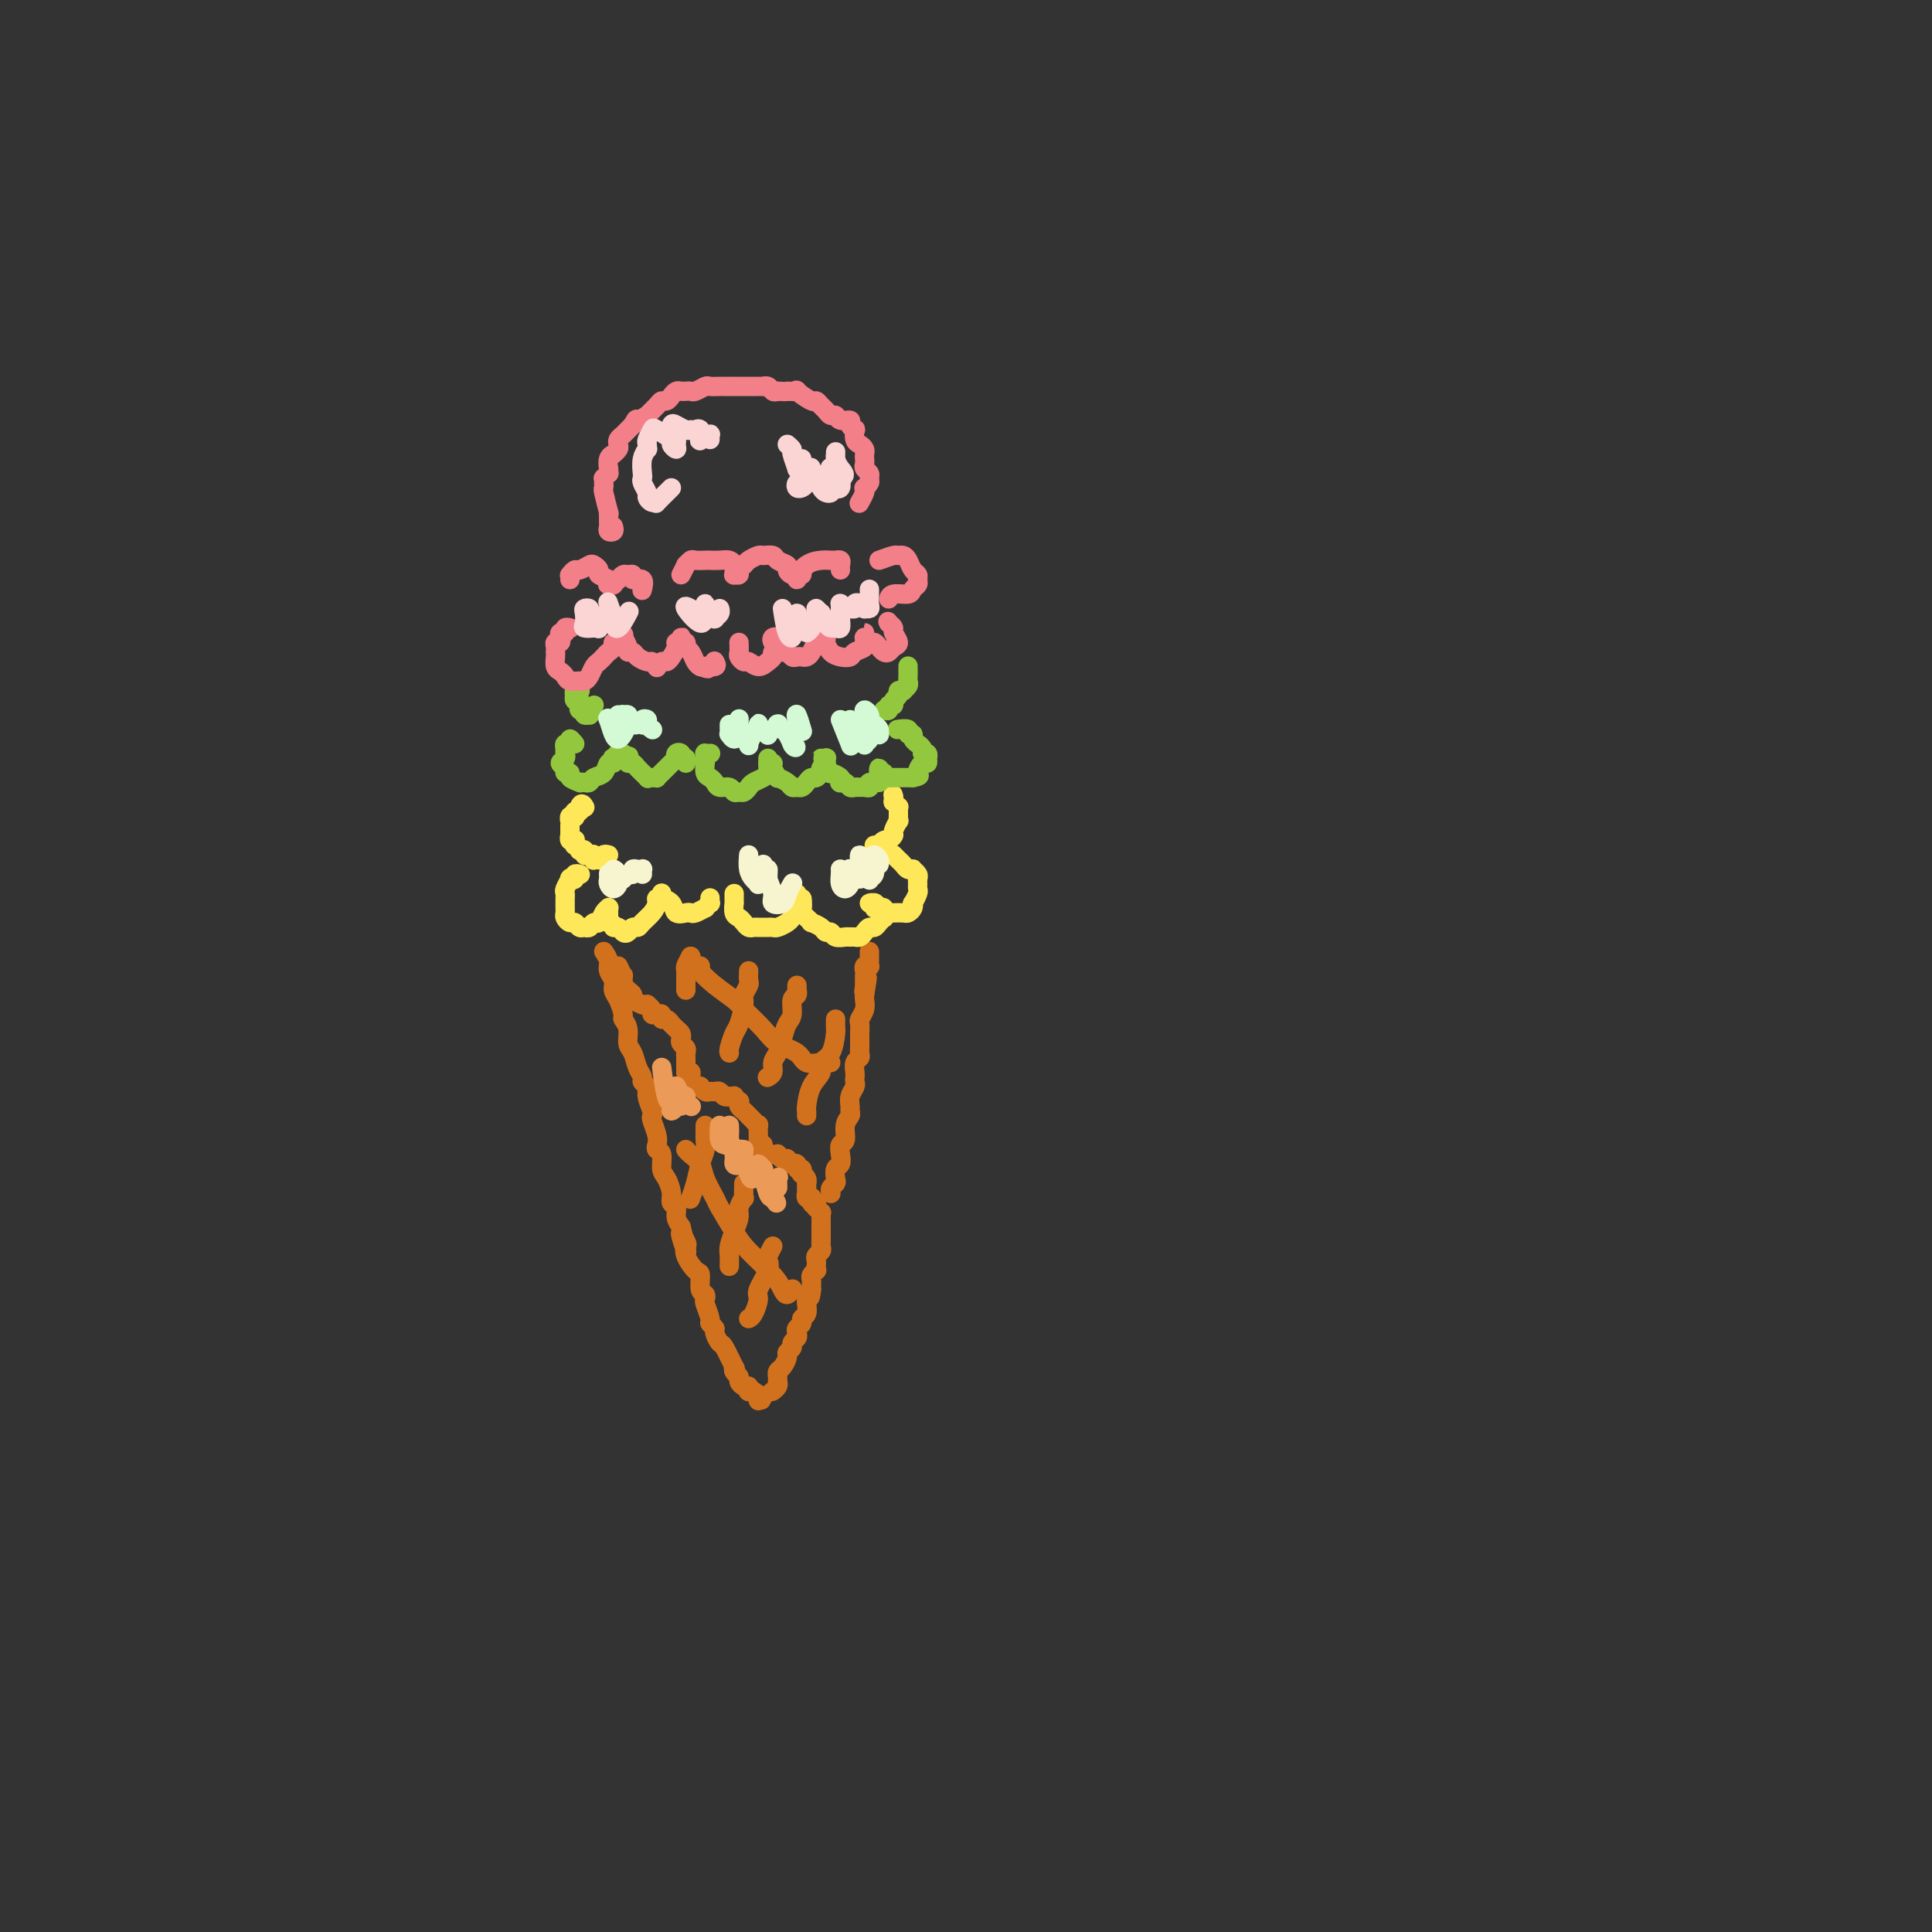 <svg viewBox='0 0 400 400' version='1.1' xmlns='http://www.w3.org/2000/svg' xmlns:xlink='http://www.w3.org/1999/xlink'><rect x="0" y="0" width="400" height="400" fill="#333333" stroke="none"/><g fill='none' stroke='rgb(210,113,29)' stroke-width='4' stroke-linecap='round' stroke-linejoin='round'><path d='M125,197c0.455,0.666 0.909,1.332 1,2c0.091,0.668 -0.182,1.338 0,2c0.182,0.662 0.818,1.314 1,2c0.182,0.686 -0.091,1.404 0,2c0.091,0.596 0.545,1.070 1,2c0.455,0.930 0.909,2.317 1,3c0.091,0.683 -0.183,0.662 0,1c0.183,0.338 0.824,1.036 1,2c0.176,0.964 -0.112,2.195 0,3c0.112,0.805 0.622,1.185 1,2c0.378,0.815 0.622,2.065 1,3c0.378,0.935 0.890,1.553 1,2c0.110,0.447 -0.180,0.722 0,1c0.180,0.278 0.832,0.559 1,1c0.168,0.441 -0.147,1.042 0,2c0.147,0.958 0.758,2.274 1,3c0.242,0.726 0.116,0.864 0,1c-0.116,0.136 -0.223,0.272 0,1c0.223,0.728 0.777,2.047 1,3c0.223,0.953 0.115,1.539 0,2c-0.115,0.461 -0.237,0.799 0,1c0.237,0.201 0.833,0.267 1,1c0.167,0.733 -0.095,2.132 0,3c0.095,0.868 0.547,1.205 1,2c0.453,0.795 0.909,2.047 1,3c0.091,0.953 -0.182,1.606 0,2c0.182,0.394 0.818,0.529 1,1c0.182,0.471 -0.091,1.277 0,2c0.091,0.723 0.545,1.361 1,2'/><path d='M141,254c2.417,9.221 0.458,3.774 0,2c-0.458,-1.774 0.585,0.124 1,1c0.415,0.876 0.201,0.729 0,1c-0.201,0.271 -0.390,0.962 0,2c0.390,1.038 1.359,2.425 2,3c0.641,0.575 0.955,0.337 1,1c0.045,0.663 -0.180,2.227 0,3c0.180,0.773 0.765,0.756 1,1c0.235,0.244 0.119,0.748 0,1c-0.119,0.252 -0.243,0.251 0,1c0.243,0.749 0.853,2.247 1,3c0.147,0.753 -0.169,0.762 0,1c0.169,0.238 0.823,0.706 1,1c0.177,0.294 -0.124,0.414 0,1c0.124,0.586 0.673,1.638 1,2c0.327,0.362 0.431,0.033 1,1c0.569,0.967 1.602,3.228 2,4c0.398,0.772 0.162,0.053 0,0c-0.162,-0.053 -0.250,0.559 0,1c0.250,0.441 0.838,0.710 1,1c0.162,0.290 -0.101,0.600 0,1c0.101,0.400 0.566,0.891 1,1c0.434,0.109 0.838,-0.163 1,0c0.162,0.163 0.082,0.762 0,1c-0.082,0.238 -0.166,0.115 0,0c0.166,-0.115 0.583,-0.223 1,0c0.417,0.223 0.833,0.778 1,1c0.167,0.222 0.083,0.111 0,0'/><path d='M157,289c1.388,1.934 0.358,0.270 0,0c-0.358,-0.270 -0.044,0.856 0,1c0.044,0.144 -0.180,-0.692 0,-1c0.180,-0.308 0.766,-0.088 1,0c0.234,0.088 0.117,0.044 0,0'/><path d='M128,200c0.424,0.908 0.848,1.815 1,2c0.152,0.185 0.031,-0.354 0,0c-0.031,0.354 0.028,1.600 0,2c-0.028,0.400 -0.143,-0.047 0,0c0.143,0.047 0.545,0.587 1,1c0.455,0.413 0.963,0.699 1,1c0.037,0.301 -0.398,0.616 0,1c0.398,0.384 1.627,0.838 2,1c0.373,0.162 -0.111,0.033 0,0c0.111,-0.033 0.817,0.030 1,0c0.183,-0.030 -0.157,-0.153 0,0c0.157,0.153 0.812,0.581 1,1c0.188,0.419 -0.090,0.829 0,1c0.090,0.171 0.550,0.102 1,0c0.450,-0.102 0.890,-0.238 1,0c0.110,0.238 -0.111,0.851 0,1c0.111,0.149 0.555,-0.167 1,0c0.445,0.167 0.890,0.818 1,1c0.110,0.182 -0.115,-0.106 0,0c0.115,0.106 0.571,0.606 1,1c0.429,0.394 0.833,0.683 1,1c0.167,0.317 0.097,0.663 0,1c-0.097,0.337 -0.222,0.667 0,1c0.222,0.333 0.792,0.669 1,1c0.208,0.331 0.056,0.656 0,1c-0.056,0.344 -0.015,0.708 0,1c0.015,0.292 0.004,0.512 0,1c-0.004,0.488 -0.002,1.244 0,2'/><path d='M142,222c0.533,1.344 0.865,0.203 1,0c0.135,-0.203 0.074,0.533 0,1c-0.074,0.467 -0.160,0.665 0,1c0.160,0.335 0.568,0.808 1,1c0.432,0.192 0.889,0.104 1,0c0.111,-0.104 -0.125,-0.225 0,0c0.125,0.225 0.611,0.796 1,1c0.389,0.204 0.683,0.041 1,0c0.317,-0.041 0.658,0.042 1,0c0.342,-0.042 0.684,-0.207 1,0c0.316,0.207 0.605,0.786 1,1c0.395,0.214 0.894,0.061 1,0c0.106,-0.061 -0.182,-0.031 0,0c0.182,0.031 0.832,0.064 1,0c0.168,-0.064 -0.148,-0.224 0,0c0.148,0.224 0.761,0.834 1,1c0.239,0.166 0.105,-0.111 0,0c-0.105,0.111 -0.182,0.608 0,1c0.182,0.392 0.623,0.677 1,1c0.377,0.323 0.689,0.683 1,1c0.311,0.317 0.619,0.592 1,1c0.381,0.408 0.834,0.949 1,1c0.166,0.051 0.044,-0.389 0,0c-0.044,0.389 -0.012,1.607 0,2c0.012,0.393 0.003,-0.038 0,0c-0.003,0.038 -0.001,0.546 0,1c0.001,0.454 0.000,0.853 0,1c-0.000,0.147 -0.000,0.042 0,0c0.000,-0.042 0.000,-0.021 0,0'/><path d='M157,237c0.858,1.348 1.005,0.218 1,0c-0.005,-0.218 -0.160,0.477 0,1c0.160,0.523 0.634,0.876 1,1c0.366,0.124 0.624,0.019 1,0c0.376,-0.019 0.870,0.046 1,0c0.130,-0.046 -0.105,-0.205 0,0c0.105,0.205 0.549,0.773 1,1c0.451,0.227 0.910,0.112 1,0c0.090,-0.112 -0.187,-0.222 0,0c0.187,0.222 0.838,0.776 1,1c0.162,0.224 -0.167,0.116 0,0c0.167,-0.116 0.828,-0.242 1,0c0.172,0.242 -0.146,0.852 0,1c0.146,0.148 0.757,-0.167 1,0c0.243,0.167 0.118,0.814 0,1c-0.118,0.186 -0.228,-0.091 0,0c0.228,0.091 0.793,0.550 1,1c0.207,0.450 0.056,0.890 0,1c-0.056,0.110 -0.016,-0.110 0,0c0.016,0.110 0.008,0.552 0,1c-0.008,0.448 -0.016,0.904 0,1c0.016,0.096 0.057,-0.168 0,0c-0.057,0.168 -0.211,0.767 0,1c0.211,0.233 0.788,0.101 1,0c0.212,-0.101 0.061,-0.172 0,0c-0.061,0.172 -0.030,0.586 0,1'/><path d='M168,249c0.686,1.172 0.902,0.103 1,0c0.098,-0.103 0.079,0.760 0,1c-0.079,0.240 -0.217,-0.143 0,0c0.217,0.143 0.790,0.813 1,1c0.210,0.187 0.056,-0.109 0,0c-0.056,0.109 -0.015,0.622 0,1c0.015,0.378 0.004,0.622 0,1c-0.004,0.378 -0.001,0.890 0,1c0.001,0.110 0.000,-0.182 0,0c-0.000,0.182 -0.000,0.837 0,1c0.000,0.163 0.000,-0.167 0,0c-0.000,0.167 -0.000,0.832 0,1c0.000,0.168 0.001,-0.162 0,0c-0.001,0.162 -0.004,0.817 0,1c0.004,0.183 0.015,-0.106 0,0c-0.015,0.106 -0.057,0.605 0,1c0.057,0.395 0.211,0.684 0,1c-0.211,0.316 -0.788,0.658 -1,1c-0.212,0.342 -0.061,0.683 0,1c0.061,0.317 0.030,0.610 0,1c-0.030,0.390 -0.061,0.878 0,1c0.061,0.122 0.212,-0.121 0,0c-0.212,0.121 -0.789,0.607 -1,1c-0.211,0.393 -0.057,0.693 0,1c0.057,0.307 0.015,0.621 0,1c-0.015,0.379 -0.004,0.823 0,1c0.004,0.177 0.002,0.089 0,0'/><path d='M168,267c-0.226,2.948 -0.792,1.319 -1,1c-0.208,-0.319 -0.060,0.674 0,1c0.060,0.326 0.031,-0.015 0,0c-0.031,0.015 -0.065,0.385 0,1c0.065,0.615 0.227,1.474 0,2c-0.227,0.526 -0.844,0.718 -1,1c-0.156,0.282 0.150,0.653 0,1c-0.150,0.347 -0.757,0.670 -1,1c-0.243,0.330 -0.122,0.666 0,1c0.122,0.334 0.244,0.666 0,1c-0.244,0.334 -0.853,0.671 -1,1c-0.147,0.329 0.167,0.651 0,1c-0.167,0.349 -0.815,0.724 -1,1c-0.185,0.276 0.094,0.451 0,1c-0.094,0.549 -0.561,1.472 -1,2c-0.439,0.528 -0.850,0.663 -1,1c-0.150,0.337 -0.039,0.878 0,1c0.039,0.122 0.007,-0.174 0,0c-0.007,0.174 0.012,0.817 0,1c-0.012,0.183 -0.056,-0.095 0,0c0.056,0.095 0.211,0.561 0,1c-0.211,0.439 -0.788,0.849 -1,1c-0.212,0.151 -0.061,0.043 0,0c0.061,-0.043 0.030,-0.022 0,0'/><path d='M172,247c0.030,0.087 0.060,0.174 0,0c-0.060,-0.174 -0.208,-0.609 0,-1c0.208,-0.391 0.774,-0.737 1,-1c0.226,-0.263 0.112,-0.442 0,-1c-0.112,-0.558 -0.222,-1.496 0,-2c0.222,-0.504 0.776,-0.575 1,-1c0.224,-0.425 0.116,-1.203 0,-2c-0.116,-0.797 -0.241,-1.614 0,-2c0.241,-0.386 0.850,-0.340 1,-1c0.150,-0.660 -0.157,-2.025 0,-3c0.157,-0.975 0.778,-1.560 1,-2c0.222,-0.440 0.045,-0.734 0,-1c-0.045,-0.266 0.040,-0.505 0,-1c-0.040,-0.495 -0.207,-1.245 0,-2c0.207,-0.755 0.786,-1.516 1,-2c0.214,-0.484 0.061,-0.693 0,-1c-0.061,-0.307 -0.030,-0.712 0,-1c0.030,-0.288 0.061,-0.459 0,-1c-0.061,-0.541 -0.212,-1.454 0,-2c0.212,-0.546 0.789,-0.726 1,-1c0.211,-0.274 0.057,-0.641 0,-1c-0.057,-0.359 -0.016,-0.711 0,-1c0.016,-0.289 0.008,-0.514 0,-1c-0.008,-0.486 -0.016,-1.233 0,-2c0.016,-0.767 0.057,-1.554 0,-2c-0.057,-0.446 -0.211,-0.553 0,-1c0.211,-0.447 0.788,-1.236 1,-2c0.212,-0.764 0.061,-1.504 0,-2c-0.061,-0.496 -0.030,-0.748 0,-1'/><path d='M179,206c1.083,-6.501 0.290,-2.254 0,-1c-0.290,1.254 -0.077,-0.486 0,-1c0.077,-0.514 0.020,0.198 0,0c-0.020,-0.198 -0.002,-1.307 0,-2c0.002,-0.693 -0.014,-0.969 0,-1c0.014,-0.031 0.056,0.184 0,0c-0.056,-0.184 -0.211,-0.767 0,-1c0.211,-0.233 0.789,-0.118 1,0c0.211,0.118 0.057,0.238 0,0c-0.057,-0.238 -0.015,-0.834 0,-1c0.015,-0.166 0.004,0.099 0,0c-0.004,-0.099 -0.001,-0.563 0,-1c0.001,-0.437 0.000,-0.849 0,-1c-0.000,-0.151 -0.000,-0.043 0,0c0.000,0.043 0.000,0.022 0,0'/></g>
<g fill='none' stroke='rgb(254,232,89)' stroke-width='4' stroke-linecap='round' stroke-linejoin='round'><path d='M120,181c0.122,0.029 0.244,0.059 0,0c-0.244,-0.059 -0.854,-0.205 -1,0c-0.146,0.205 0.171,0.762 0,1c-0.171,0.238 -0.830,0.158 -1,0c-0.170,-0.158 0.151,-0.393 0,0c-0.151,0.393 -0.772,1.415 -1,2c-0.228,0.585 -0.061,0.734 0,1c0.061,0.266 0.015,0.648 0,1c-0.015,0.352 -0.001,0.673 0,1c0.001,0.327 -0.011,0.661 0,1c0.011,0.339 0.044,0.683 0,1c-0.044,0.317 -0.167,0.606 0,1c0.167,0.394 0.622,0.891 1,1c0.378,0.109 0.679,-0.171 1,0c0.321,0.171 0.664,0.794 1,1c0.336,0.206 0.667,-0.004 1,0c0.333,0.004 0.667,0.222 1,0c0.333,-0.222 0.664,-0.883 1,-1c0.336,-0.117 0.679,0.309 1,0c0.321,-0.309 0.622,-1.352 1,-2c0.378,-0.648 0.833,-0.902 1,-1c0.167,-0.098 0.045,-0.042 0,0c-0.045,0.042 -0.012,0.069 0,0c0.012,-0.069 0.003,-0.235 0,0c-0.003,0.235 -0.001,0.871 0,1c0.001,0.129 0.000,-0.249 0,0c-0.000,0.249 -0.000,1.124 0,2'/><path d='M126,191c1.571,0.396 0.998,0.887 1,1c0.002,0.113 0.578,-0.151 1,0c0.422,0.151 0.689,0.718 1,1c0.311,0.282 0.664,0.280 1,0c0.336,-0.280 0.654,-0.838 1,-1c0.346,-0.162 0.719,0.072 1,0c0.281,-0.072 0.471,-0.449 1,-1c0.529,-0.551 1.395,-1.276 2,-2c0.605,-0.724 0.947,-1.448 1,-2c0.053,-0.552 -0.182,-0.934 0,-1c0.182,-0.066 0.781,0.182 1,0c0.219,-0.182 0.057,-0.795 0,-1c-0.057,-0.205 -0.008,-0.000 0,0c0.008,0.000 -0.024,-0.203 0,0c0.024,0.203 0.104,0.811 0,1c-0.104,0.189 -0.392,-0.041 0,0c0.392,0.041 1.466,0.352 2,1c0.534,0.648 0.529,1.634 1,2c0.471,0.366 1.417,0.113 2,0c0.583,-0.113 0.801,-0.087 1,0c0.199,0.087 0.379,0.235 1,0c0.621,-0.235 1.683,-0.851 2,-1c0.317,-0.149 -0.111,0.170 0,0c0.111,-0.170 0.762,-0.830 1,-1c0.238,-0.170 0.064,0.150 0,0c-0.064,-0.150 -0.017,-0.771 0,-1c0.017,-0.229 0.005,-0.065 0,0c-0.005,0.065 -0.002,0.033 0,0'/><path d='M152,185c-0.000,0.457 -0.001,0.914 0,1c0.001,0.086 0.003,-0.198 0,0c-0.003,0.198 -0.012,0.879 0,1c0.012,0.121 0.045,-0.318 0,0c-0.045,0.318 -0.167,1.392 0,2c0.167,0.608 0.622,0.752 1,1c0.378,0.248 0.679,0.602 1,1c0.321,0.398 0.663,0.839 1,1c0.337,0.161 0.668,0.043 1,0c0.332,-0.043 0.665,-0.011 1,0c0.335,0.011 0.671,-0.000 1,0c0.329,0.000 0.652,0.011 1,0c0.348,-0.011 0.723,-0.044 1,0c0.277,0.044 0.456,0.166 1,0c0.544,-0.166 1.452,-0.618 2,-1c0.548,-0.382 0.735,-0.694 1,-1c0.265,-0.306 0.608,-0.608 1,-1c0.392,-0.392 0.833,-0.876 1,-1c0.167,-0.124 0.059,0.112 0,0c-0.059,-0.112 -0.068,-0.570 0,-1c0.068,-0.430 0.214,-0.830 0,-1c-0.214,-0.170 -0.790,-0.108 -1,0c-0.210,0.108 -0.056,0.264 0,0c0.056,-0.264 0.015,-0.947 0,-1c-0.015,-0.053 -0.004,0.524 0,1c0.004,0.476 0.001,0.850 0,1c-0.001,0.150 -0.001,0.075 0,0'/><path d='M165,187c1.475,-0.596 1.164,0.414 1,1c-0.164,0.586 -0.181,0.748 0,1c0.181,0.252 0.559,0.593 1,1c0.441,0.407 0.944,0.878 1,1c0.056,0.122 -0.337,-0.107 0,0c0.337,0.107 1.403,0.551 2,1c0.597,0.449 0.723,0.905 1,1c0.277,0.095 0.704,-0.171 1,0c0.296,0.171 0.460,0.779 1,1c0.540,0.221 1.454,0.057 2,0c0.546,-0.057 0.724,-0.005 1,0c0.276,0.005 0.651,-0.036 1,0c0.349,0.036 0.671,0.151 1,0c0.329,-0.151 0.666,-0.566 1,-1c0.334,-0.434 0.664,-0.886 1,-1c0.336,-0.114 0.679,0.109 1,0c0.321,-0.109 0.622,-0.550 1,-1c0.378,-0.450 0.834,-0.909 1,-1c0.166,-0.091 0.042,0.186 0,0c-0.042,-0.186 -0.001,-0.833 0,-1c0.001,-0.167 -0.037,0.148 0,0c0.037,-0.148 0.149,-0.758 0,-1c-0.149,-0.242 -0.559,-0.117 -1,0c-0.441,0.117 -0.912,0.227 -1,0c-0.088,-0.227 0.207,-0.792 0,-1c-0.207,-0.208 -0.916,-0.059 -1,0c-0.084,0.059 0.458,0.030 1,0'/><path d='M181,187c0.089,-0.376 0.812,0.684 1,1c0.188,0.316 -0.158,-0.111 0,0c0.158,0.111 0.820,0.762 1,1c0.180,0.238 -0.121,0.065 0,0c0.121,-0.065 0.663,-0.020 1,0c0.337,0.020 0.469,0.015 1,0c0.531,-0.015 1.462,-0.041 2,0c0.538,0.041 0.684,0.148 1,0c0.316,-0.148 0.803,-0.550 1,-1c0.197,-0.450 0.106,-0.947 0,-1c-0.106,-0.053 -0.225,0.336 0,0c0.225,-0.336 0.793,-1.399 1,-2c0.207,-0.601 0.051,-0.739 0,-1c-0.051,-0.261 0.001,-0.645 0,-1c-0.001,-0.355 -0.056,-0.683 0,-1c0.056,-0.317 0.222,-0.624 0,-1c-0.222,-0.376 -0.833,-0.822 -1,-1c-0.167,-0.178 0.109,-0.090 0,0c-0.109,0.090 -0.604,0.182 -1,0c-0.396,-0.182 -0.695,-0.637 -1,-1c-0.305,-0.363 -0.618,-0.633 -1,-1c-0.382,-0.367 -0.834,-0.829 -1,-1c-0.166,-0.171 -0.048,-0.049 0,0c0.048,0.049 0.024,0.024 0,0'/><path d='M126,177c-0.455,-0.113 -0.910,-0.227 -1,0c-0.090,0.227 0.186,0.794 0,1c-0.186,0.206 -0.834,0.052 -1,0c-0.166,-0.052 0.149,0.000 0,0c-0.149,-0.000 -0.762,-0.052 -1,0c-0.238,0.052 -0.101,0.206 0,0c0.101,-0.206 0.167,-0.774 0,-1c-0.167,-0.226 -0.565,-0.112 -1,0c-0.435,0.112 -0.905,0.222 -1,0c-0.095,-0.222 0.185,-0.777 0,-1c-0.185,-0.223 -0.834,-0.116 -1,0c-0.166,0.116 0.153,0.241 0,0c-0.153,-0.241 -0.777,-0.848 -1,-1c-0.223,-0.152 -0.046,0.151 0,0c0.046,-0.151 -0.040,-0.757 0,-1c0.040,-0.243 0.207,-0.124 0,0c-0.207,0.124 -0.788,0.254 -1,0c-0.212,-0.254 -0.057,-0.890 0,-1c0.057,-0.110 0.014,0.307 0,0c-0.014,-0.307 -0.000,-1.336 0,-2c0.000,-0.664 -0.014,-0.961 0,-1c0.014,-0.039 0.055,0.182 0,0c-0.055,-0.182 -0.207,-0.766 0,-1c0.207,-0.234 0.774,-0.118 1,0c0.226,0.118 0.112,0.238 0,0c-0.112,-0.238 -0.223,-0.833 0,-1c0.223,-0.167 0.778,0.095 1,0c0.222,-0.095 0.111,-0.548 0,-1'/><path d='M120,167c0.381,-1.083 0.833,-0.292 1,0c0.167,0.292 0.048,0.083 0,0c-0.048,-0.083 -0.024,-0.042 0,0'/><path d='M181,175c0.444,-0.030 0.888,-0.060 1,0c0.112,0.060 -0.110,0.209 0,0c0.110,-0.209 0.550,-0.776 1,-1c0.450,-0.224 0.909,-0.106 1,0c0.091,0.106 -0.186,0.201 0,0c0.186,-0.201 0.834,-0.699 1,-1c0.166,-0.301 -0.152,-0.406 0,-1c0.152,-0.594 0.773,-1.679 1,-2c0.227,-0.321 0.061,0.120 0,0c-0.061,-0.120 -0.015,-0.802 0,-1c0.015,-0.198 0.000,0.086 0,0c-0.000,-0.086 0.014,-0.544 0,-1c-0.014,-0.456 -0.056,-0.912 0,-1c0.056,-0.088 0.211,0.191 0,0c-0.211,-0.191 -0.789,-0.852 -1,-1c-0.211,-0.148 -0.057,0.218 0,0c0.057,-0.218 0.015,-1.020 0,-1c-0.015,0.020 -0.004,0.863 0,1c0.004,0.137 0.002,-0.431 0,-1'/><path d='M185,165c-0.167,-0.833 -0.083,-0.417 0,0'/></g>
<g fill='none' stroke='rgb(147,200,62)' stroke-width='4' stroke-linecap='round' stroke-linejoin='round'><path d='M119,154c-0.453,-0.544 -0.906,-1.089 -1,-1c-0.094,0.089 0.171,0.811 0,1c-0.171,0.189 -0.776,-0.157 -1,0c-0.224,0.157 -0.065,0.816 0,1c0.065,0.184 0.036,-0.106 0,0c-0.036,0.106 -0.077,0.607 0,1c0.077,0.393 0.274,0.679 0,1c-0.274,0.321 -1.018,0.677 -1,1c0.018,0.323 0.797,0.612 1,1c0.203,0.388 -0.171,0.875 0,1c0.171,0.125 0.886,-0.110 1,0c0.114,0.110 -0.373,0.566 0,1c0.373,0.434 1.604,0.845 2,1c0.396,0.155 -0.045,0.054 0,0c0.045,-0.054 0.575,-0.061 1,0c0.425,0.061 0.744,0.189 1,0c0.256,-0.189 0.447,-0.695 1,-1c0.553,-0.305 1.468,-0.408 2,-1c0.532,-0.592 0.682,-1.674 1,-2c0.318,-0.326 0.803,0.105 1,0c0.197,-0.105 0.104,-0.746 0,-1c-0.104,-0.254 -0.220,-0.121 0,0c0.220,0.121 0.777,0.231 1,0c0.223,-0.231 0.111,-0.804 0,-1c-0.111,-0.196 -0.222,-0.014 0,0c0.222,0.014 0.778,-0.139 1,0c0.222,0.139 0.111,0.569 0,1'/><path d='M129,157c1.633,-0.836 1.216,-0.427 1,0c-0.216,0.427 -0.230,0.871 0,1c0.230,0.129 0.705,-0.056 1,0c0.295,0.056 0.409,0.355 1,1c0.591,0.645 1.660,1.638 2,2c0.340,0.362 -0.050,0.094 0,0c0.050,-0.094 0.538,-0.014 1,0c0.462,0.014 0.897,-0.037 1,0c0.103,0.037 -0.126,0.164 0,0c0.126,-0.164 0.609,-0.617 1,-1c0.391,-0.383 0.692,-0.695 1,-1c0.308,-0.305 0.622,-0.605 1,-1c0.378,-0.395 0.820,-0.887 1,-1c0.180,-0.113 0.100,0.152 0,0c-0.100,-0.152 -0.219,-0.721 0,-1c0.219,-0.279 0.777,-0.267 1,0c0.223,0.267 0.112,0.790 0,1c-0.112,0.210 -0.226,0.108 0,0c0.226,-0.108 0.792,-0.221 1,0c0.208,0.221 0.060,0.778 0,1c-0.060,0.222 -0.030,0.111 0,0'/><path d='M147,156c0.113,-0.006 0.226,-0.011 0,0c-0.226,0.011 -0.793,0.040 -1,0c-0.207,-0.040 -0.056,-0.148 0,0c0.056,0.148 0.018,0.550 0,1c-0.018,0.450 -0.016,0.946 0,1c0.016,0.054 0.045,-0.335 0,0c-0.045,0.335 -0.163,1.395 0,2c0.163,0.605 0.607,0.754 1,1c0.393,0.246 0.735,0.587 1,1c0.265,0.413 0.452,0.896 1,1c0.548,0.104 1.456,-0.171 2,0c0.544,0.171 0.722,0.789 1,1c0.278,0.211 0.655,0.015 1,0c0.345,-0.015 0.656,0.151 1,0c0.344,-0.151 0.719,-0.617 1,-1c0.281,-0.383 0.468,-0.681 1,-1c0.532,-0.319 1.411,-0.659 2,-1c0.589,-0.341 0.890,-0.684 1,-1c0.110,-0.316 0.029,-0.604 0,-1c-0.029,-0.396 -0.008,-0.900 0,-1c0.008,-0.100 0.002,0.204 0,0c-0.002,-0.204 -0.001,-0.915 0,-1c0.001,-0.085 0.000,0.458 0,1'/><path d='M159,158c0.708,-0.921 -0.022,-0.223 0,0c0.022,0.223 0.797,-0.029 1,0c0.203,0.029 -0.167,0.337 0,1c0.167,0.663 0.871,1.680 1,2c0.129,0.320 -0.316,-0.057 0,0c0.316,0.057 1.394,0.549 2,1c0.606,0.451 0.740,0.863 1,1c0.260,0.137 0.647,-0.001 1,0c0.353,0.001 0.673,0.140 1,0c0.327,-0.140 0.662,-0.559 1,-1c0.338,-0.441 0.678,-0.906 1,-1c0.322,-0.094 0.626,0.181 1,0c0.374,-0.181 0.818,-0.818 1,-1c0.182,-0.182 0.101,0.091 0,0c-0.101,-0.091 -0.222,-0.546 0,-1c0.222,-0.454 0.787,-0.906 1,-1c0.213,-0.094 0.075,0.171 0,0c-0.075,-0.171 -0.087,-0.779 0,-1c0.087,-0.221 0.272,-0.056 0,0c-0.272,0.056 -1.002,0.004 -1,0c0.002,-0.004 0.735,0.040 1,0c0.265,-0.040 0.061,-0.165 0,0c-0.061,0.165 0.022,0.621 0,1c-0.022,0.379 -0.149,0.680 0,1c0.149,0.320 0.575,0.660 1,1'/><path d='M172,160c0.034,0.419 -0.380,-0.032 0,0c0.380,0.032 1.555,0.548 2,1c0.445,0.452 0.161,0.839 0,1c-0.161,0.161 -0.198,0.096 0,0c0.198,-0.096 0.630,-0.222 1,0c0.370,0.222 0.678,0.793 1,1c0.322,0.207 0.659,0.052 1,0c0.341,-0.052 0.687,0.001 1,0c0.313,-0.001 0.591,-0.055 1,0c0.409,0.055 0.947,0.221 1,0c0.053,-0.221 -0.378,-0.828 0,-1c0.378,-0.172 1.566,0.093 2,0c0.434,-0.093 0.115,-0.543 0,-1c-0.115,-0.457 -0.027,-0.922 0,-1c0.027,-0.078 -0.008,0.232 0,0c0.008,-0.232 0.059,-1.004 0,-1c-0.059,0.004 -0.226,0.786 0,1c0.226,0.214 0.847,-0.139 1,0c0.153,0.139 -0.163,0.769 0,1c0.163,0.231 0.803,0.062 1,0c0.197,-0.062 -0.049,-0.017 0,0c0.049,0.017 0.395,0.004 1,0c0.605,-0.004 1.471,-0.001 2,0c0.529,0.001 0.723,0.000 1,0c0.277,-0.000 0.639,-0.000 1,0'/><path d='M189,161c2.038,-0.410 1.134,-0.434 1,-1c-0.134,-0.566 0.501,-1.672 1,-2c0.499,-0.328 0.862,0.123 1,0c0.138,-0.123 0.052,-0.820 0,-1c-0.052,-0.180 -0.071,0.158 0,0c0.071,-0.158 0.230,-0.812 0,-1c-0.230,-0.188 -0.850,0.091 -1,0c-0.150,-0.091 0.171,-0.550 0,-1c-0.171,-0.450 -0.835,-0.890 -1,-1c-0.165,-0.110 0.168,0.110 0,0c-0.168,-0.110 -0.837,-0.551 -1,-1c-0.163,-0.449 0.181,-0.905 0,-1c-0.181,-0.095 -0.885,0.171 -1,0c-0.115,-0.171 0.361,-0.778 0,-1c-0.361,-0.222 -1.559,-0.060 -2,0c-0.441,0.060 -0.126,0.017 0,0c0.126,-0.017 0.063,-0.009 0,0'/><path d='M123,146c-0.415,0.307 -0.829,0.615 -1,1c-0.171,0.385 -0.097,0.849 0,1c0.097,0.151 0.219,-0.011 0,0c-0.219,0.011 -0.777,0.197 -1,0c-0.223,-0.197 -0.111,-0.775 0,-1c0.111,-0.225 0.222,-0.098 0,0c-0.222,0.098 -0.778,0.166 -1,0c-0.222,-0.166 -0.112,-0.565 0,-1c0.112,-0.435 0.225,-0.905 0,-1c-0.225,-0.095 -0.789,0.185 -1,0c-0.211,-0.185 -0.071,-0.834 0,-1c0.071,-0.166 0.072,0.152 0,0c-0.072,-0.152 -0.215,-0.773 0,-1c0.215,-0.227 0.790,-0.061 1,0c0.210,0.061 0.057,0.016 0,0c-0.057,-0.016 -0.016,-0.005 0,0c0.016,0.005 0.008,0.002 0,0'/><path d='M183,147c0.455,0.120 0.911,0.240 1,0c0.089,-0.240 -0.187,-0.838 0,-1c0.187,-0.162 0.839,0.114 1,0c0.161,-0.114 -0.168,-0.618 0,-1c0.168,-0.382 0.833,-0.641 1,-1c0.167,-0.359 -0.166,-0.817 0,-1c0.166,-0.183 0.829,-0.090 1,0c0.171,0.090 -0.150,0.178 0,0c0.150,-0.178 0.772,-0.622 1,-1c0.228,-0.378 0.061,-0.689 0,-1c-0.061,-0.311 -0.016,-0.623 0,-1c0.016,-0.377 0.004,-0.819 0,-1c-0.004,-0.181 -0.001,-0.101 0,0c0.001,0.101 0.000,0.223 0,0c-0.000,-0.223 -0.000,-0.791 0,-1c0.000,-0.209 0.000,-0.060 0,0c-0.000,0.060 -0.000,0.030 0,0'/></g>
<g fill='none' stroke='rgb(243,127,137)' stroke-width='4' stroke-linecap='round' stroke-linejoin='round'><path d='M118,130c0.121,0.032 0.242,0.064 0,0c-0.242,-0.064 -0.849,-0.223 -1,0c-0.151,0.223 0.152,0.830 0,1c-0.152,0.170 -0.759,-0.095 -1,0c-0.241,0.095 -0.117,0.551 0,1c0.117,0.449 0.228,0.890 0,1c-0.228,0.110 -0.793,-0.112 -1,0c-0.207,0.112 -0.056,0.559 0,1c0.056,0.441 0.018,0.878 0,1c-0.018,0.122 -0.016,-0.070 0,0c0.016,0.070 0.045,0.401 0,1c-0.045,0.599 -0.163,1.467 0,2c0.163,0.533 0.607,0.732 1,1c0.393,0.268 0.735,0.606 1,1c0.265,0.394 0.452,0.845 1,1c0.548,0.155 1.456,0.014 2,0c0.544,-0.014 0.723,0.098 1,0c0.277,-0.098 0.651,-0.408 1,-1c0.349,-0.592 0.672,-1.468 1,-2c0.328,-0.532 0.661,-0.721 1,-1c0.339,-0.279 0.683,-0.648 1,-1c0.317,-0.352 0.607,-0.686 1,-1c0.393,-0.314 0.890,-0.606 1,-1c0.110,-0.394 -0.166,-0.889 0,-1c0.166,-0.111 0.776,0.162 1,0c0.224,-0.162 0.064,-0.761 0,-1c-0.064,-0.239 -0.032,-0.120 0,0'/><path d='M128,132c1.481,-1.364 1.185,-0.275 1,0c-0.185,0.275 -0.258,-0.263 0,0c0.258,0.263 0.846,1.328 1,2c0.154,0.672 -0.128,0.950 0,1c0.128,0.050 0.665,-0.127 1,0c0.335,0.127 0.467,0.557 1,1c0.533,0.443 1.466,0.899 2,1c0.534,0.101 0.668,-0.155 1,0c0.332,0.155 0.862,0.719 1,1c0.138,0.281 -0.117,0.279 0,0c0.117,-0.279 0.605,-0.835 1,-1c0.395,-0.165 0.698,0.062 1,0c0.302,-0.062 0.603,-0.412 1,-1c0.397,-0.588 0.891,-1.412 1,-2c0.109,-0.588 -0.167,-0.938 0,-1c0.167,-0.062 0.776,0.166 1,0c0.224,-0.166 0.064,-0.725 0,-1c-0.064,-0.275 -0.032,-0.267 0,0c0.032,0.267 0.064,0.791 0,1c-0.064,0.209 -0.224,0.101 0,0c0.224,-0.101 0.834,-0.196 1,0c0.166,0.196 -0.110,0.681 0,1c0.110,0.319 0.607,0.470 1,1c0.393,0.530 0.684,1.437 1,2c0.316,0.563 0.658,0.781 1,1'/><path d='M145,138c2.735,0.912 1.073,0.193 1,0c-0.073,-0.193 1.442,0.140 2,0c0.558,-0.140 0.159,-0.754 0,-1c-0.159,-0.246 -0.080,-0.123 0,0'/><path d='M153,133c0.026,0.765 0.051,1.530 0,2c-0.051,0.470 -0.179,0.645 0,1c0.179,0.355 0.665,0.891 1,1c0.335,0.109 0.520,-0.208 1,0c0.480,0.208 1.257,0.943 2,1c0.743,0.057 1.453,-0.562 2,-1c0.547,-0.438 0.932,-0.695 1,-1c0.068,-0.305 -0.182,-0.657 0,-1c0.182,-0.343 0.794,-0.677 1,-1c0.206,-0.323 0.006,-0.634 0,-1c-0.006,-0.366 0.184,-0.788 0,-1c-0.184,-0.212 -0.740,-0.216 -1,0c-0.260,0.216 -0.224,0.650 0,1c0.224,0.350 0.637,0.616 1,1c0.363,0.384 0.674,0.887 1,1c0.326,0.113 0.665,-0.165 1,0c0.335,0.165 0.667,0.774 1,1c0.333,0.226 0.666,0.068 1,0c0.334,-0.068 0.668,-0.047 1,0c0.332,0.047 0.663,0.119 1,0c0.337,-0.119 0.679,-0.428 1,-1c0.321,-0.572 0.622,-1.407 1,-2c0.378,-0.593 0.833,-0.942 1,-1c0.167,-0.058 0.045,0.177 0,0c-0.045,-0.177 -0.013,-0.765 0,-1c0.013,-0.235 0.006,-0.118 0,0'/><path d='M170,131c0.636,-0.837 0.225,-0.428 0,0c-0.225,0.428 -0.265,0.875 0,1c0.265,0.125 0.835,-0.071 1,0c0.165,0.071 -0.073,0.408 0,1c0.073,0.592 0.458,1.438 1,2c0.542,0.562 1.241,0.840 2,1c0.759,0.160 1.576,0.202 2,0c0.424,-0.202 0.453,-0.647 1,-1c0.547,-0.353 1.611,-0.615 2,-1c0.389,-0.385 0.104,-0.893 0,-1c-0.104,-0.107 -0.028,0.186 0,0c0.028,-0.186 0.007,-0.849 0,-1c-0.007,-0.151 0.001,0.212 0,0c-0.001,-0.212 -0.011,-1.000 0,-1c0.011,-0.000 0.045,0.787 0,1c-0.045,0.213 -0.167,-0.150 0,0c0.167,0.150 0.622,0.812 1,1c0.378,0.188 0.678,-0.096 1,0c0.322,0.096 0.665,0.574 1,1c0.335,0.426 0.660,0.801 1,1c0.340,0.199 0.694,0.222 1,0c0.306,-0.222 0.563,-0.689 1,-1c0.437,-0.311 1.055,-0.465 1,-1c-0.055,-0.535 -0.784,-1.452 -1,-2c-0.216,-0.548 0.081,-0.728 0,-1c-0.081,-0.272 -0.541,-0.636 -1,-1'/><path d='M184,129c-0.311,-0.622 -0.089,-0.178 0,0c0.089,0.178 0.044,0.089 0,0'/><path d='M118,120c-0.007,-0.414 -0.014,-0.828 0,-1c0.014,-0.172 0.049,-0.102 0,0c-0.049,0.102 -0.182,0.237 0,0c0.182,-0.237 0.680,-0.845 1,-1c0.320,-0.155 0.462,0.144 1,0c0.538,-0.144 1.472,-0.729 2,-1c0.528,-0.271 0.649,-0.226 1,0c0.351,0.226 0.930,0.635 1,1c0.070,0.365 -0.369,0.686 0,1c0.369,0.314 1.548,0.621 2,1c0.452,0.379 0.178,0.830 0,1c-0.178,0.170 -0.259,0.061 0,0c0.259,-0.061 0.857,-0.073 1,0c0.143,0.073 -0.169,0.230 0,0c0.169,-0.230 0.820,-0.847 1,-1c0.180,-0.153 -0.112,0.160 0,0c0.112,-0.160 0.626,-0.791 1,-1c0.374,-0.209 0.608,0.004 1,0c0.392,-0.004 0.942,-0.225 1,0c0.058,0.225 -0.376,0.895 0,1c0.376,0.105 1.563,-0.356 2,0c0.437,0.356 0.125,1.530 0,2c-0.125,0.470 -0.062,0.235 0,0'/><path d='M141,119c0.449,-0.876 0.898,-1.751 1,-2c0.102,-0.249 -0.142,0.129 0,0c0.142,-0.129 0.671,-0.767 1,-1c0.329,-0.233 0.459,-0.063 1,0c0.541,0.063 1.494,0.020 2,0c0.506,-0.020 0.566,-0.017 1,0c0.434,0.017 1.241,0.047 2,0c0.759,-0.047 1.470,-0.170 2,0c0.530,0.170 0.878,0.635 1,1c0.122,0.365 0.018,0.631 0,1c-0.018,0.369 0.051,0.842 0,1c-0.051,0.158 -0.222,0.001 0,0c0.222,-0.001 0.837,0.154 1,0c0.163,-0.154 -0.126,-0.615 0,-1c0.126,-0.385 0.668,-0.692 1,-1c0.332,-0.308 0.455,-0.615 1,-1c0.545,-0.385 1.513,-0.846 2,-1c0.487,-0.154 0.494,-0.000 1,0c0.506,0.000 1.511,-0.154 2,0c0.489,0.154 0.460,0.614 1,1c0.540,0.386 1.647,0.697 2,1c0.353,0.303 -0.050,0.599 0,1c0.050,0.401 0.553,0.907 1,1c0.447,0.093 0.837,-0.227 1,0c0.163,0.227 0.099,1.000 0,1c-0.099,0.000 -0.233,-0.773 0,-1c0.233,-0.227 0.832,0.093 1,0c0.168,-0.093 -0.095,-0.598 0,-1c0.095,-0.402 0.547,-0.701 1,-1'/><path d='M167,117c0.885,-0.691 2.097,-0.918 3,-1c0.903,-0.082 1.496,-0.019 2,0c0.504,0.019 0.920,-0.005 1,0c0.080,0.005 -0.175,0.040 0,0c0.175,-0.040 0.779,-0.155 1,0c0.221,0.155 0.060,0.580 0,1c-0.060,0.420 -0.017,0.834 0,1c0.017,0.166 0.009,0.083 0,0'/><path d='M182,116c1.178,-0.427 2.357,-0.854 3,-1c0.643,-0.146 0.751,-0.012 1,0c0.249,0.012 0.641,-0.099 1,0c0.359,0.099 0.686,0.408 1,1c0.314,0.592 0.617,1.468 1,2c0.383,0.532 0.848,0.721 1,1c0.152,0.279 -0.008,0.648 0,1c0.008,0.352 0.184,0.686 0,1c-0.184,0.314 -0.729,0.606 -1,1c-0.271,0.394 -0.269,0.889 -1,1c-0.731,0.111 -2.197,-0.162 -3,0c-0.803,0.162 -0.944,0.761 -1,1c-0.056,0.239 -0.028,0.120 0,0'/><path d='M127,109c0.113,0.399 0.227,0.798 0,1c-0.227,0.202 -0.793,0.207 -1,0c-0.207,-0.207 -0.054,-0.626 0,-1c0.054,-0.374 0.011,-0.703 0,-1c-0.011,-0.297 0.011,-0.562 0,-1c-0.011,-0.438 -0.056,-1.050 0,-1c0.056,0.050 0.211,0.761 0,0c-0.211,-0.761 -0.788,-2.992 -1,-4c-0.212,-1.008 -0.058,-0.791 0,-1c0.058,-0.209 0.019,-0.845 0,-1c-0.019,-0.155 -0.019,0.170 0,0c0.019,-0.170 0.058,-0.834 0,-1c-0.058,-0.166 -0.211,0.168 0,0c0.211,-0.168 0.788,-0.836 1,-1c0.212,-0.164 0.061,0.176 0,0c-0.061,-0.176 -0.031,-0.870 0,-1c0.031,-0.130 0.065,0.302 0,0c-0.065,-0.302 -0.227,-1.338 0,-2c0.227,-0.662 0.845,-0.951 1,-1c0.155,-0.049 -0.152,0.142 0,0c0.152,-0.142 0.762,-0.615 1,-1c0.238,-0.385 0.105,-0.680 0,-1c-0.105,-0.320 -0.183,-0.663 0,-1c0.183,-0.337 0.626,-0.668 1,-1c0.374,-0.332 0.678,-0.666 1,-1c0.322,-0.334 0.661,-0.667 1,-1'/><path d='M131,88c1.026,-1.860 0.589,-1.010 1,-1c0.411,0.010 1.668,-0.820 2,-1c0.332,-0.180 -0.262,0.289 0,0c0.262,-0.289 1.380,-1.335 2,-2c0.620,-0.665 0.744,-0.949 1,-1c0.256,-0.051 0.646,0.130 1,0c0.354,-0.130 0.673,-0.571 1,-1c0.327,-0.429 0.664,-0.846 1,-1c0.336,-0.154 0.671,-0.045 1,0c0.329,0.045 0.650,0.026 1,0c0.350,-0.026 0.728,-0.060 1,0c0.272,0.060 0.439,0.212 1,0c0.561,-0.212 1.517,-0.789 2,-1c0.483,-0.211 0.493,-0.057 1,0c0.507,0.057 1.512,0.015 2,0c0.488,-0.015 0.461,-0.004 1,0c0.539,0.004 1.646,0.001 2,0c0.354,-0.001 -0.045,-0.000 0,0c0.045,0.000 0.533,0.000 1,0c0.467,-0.000 0.913,-0.000 1,0c0.087,0.000 -0.184,0.000 0,0c0.184,-0.000 0.824,-0.000 1,0c0.176,0.000 -0.111,0.000 0,0c0.111,-0.000 0.621,-0.001 1,0c0.379,0.001 0.626,0.004 1,0c0.374,-0.004 0.874,-0.015 1,0c0.126,0.015 -0.121,0.056 0,0c0.121,-0.056 0.609,-0.207 1,0c0.391,0.207 0.683,0.774 1,1c0.317,0.226 0.658,0.113 1,0'/><path d='M161,81c2.640,0.146 1.740,0.010 2,0c0.260,-0.010 1.680,0.105 2,0c0.320,-0.105 -0.461,-0.432 0,0c0.461,0.432 2.165,1.622 3,2c0.835,0.378 0.801,-0.058 1,0c0.199,0.058 0.629,0.608 1,1c0.371,0.392 0.682,0.626 1,1c0.318,0.374 0.645,0.887 1,1c0.355,0.113 0.740,-0.176 1,0c0.260,0.176 0.396,0.816 1,1c0.604,0.184 1.678,-0.087 2,0c0.322,0.087 -0.107,0.534 0,1c0.107,0.466 0.750,0.951 1,1c0.250,0.049 0.105,-0.338 0,0c-0.105,0.338 -0.172,1.400 0,2c0.172,0.600 0.582,0.738 1,1c0.418,0.262 0.843,0.648 1,1c0.157,0.352 0.046,0.672 0,1c-0.046,0.328 -0.027,0.665 0,1c0.027,0.335 0.061,0.667 0,1c-0.061,0.333 -0.216,0.668 0,1c0.216,0.332 0.804,0.663 1,1c0.196,0.337 0.001,0.681 0,1c-0.001,0.319 0.192,0.615 0,1c-0.192,0.385 -0.770,0.860 -1,1c-0.230,0.140 -0.113,-0.055 0,0c0.113,0.055 0.223,0.361 0,1c-0.223,0.639 -0.778,1.611 -1,2c-0.222,0.389 -0.111,0.194 0,0'/></g>
<g fill='none' stroke='rgb(210,113,29)' stroke-width='4' stroke-linecap='round' stroke-linejoin='round'><path d='M146,233c-0.002,0.328 -0.003,0.656 0,1c0.003,0.344 0.012,0.703 0,1c-0.012,0.297 -0.045,0.532 0,1c0.045,0.468 0.170,1.170 0,2c-0.170,0.830 -0.633,1.790 -1,3c-0.367,1.210 -0.637,2.672 -1,4c-0.363,1.328 -0.818,2.522 -1,3c-0.182,0.478 -0.091,0.239 0,0'/><path d='M154,245c-0.032,1.317 -0.064,2.635 0,3c0.064,0.365 0.224,-0.222 0,0c-0.224,0.222 -0.830,1.252 -1,2c-0.170,0.748 0.098,1.213 0,2c-0.098,0.787 -0.562,1.896 -1,3c-0.438,1.104 -0.849,2.203 -1,3c-0.151,0.797 -0.041,1.291 0,2c0.041,0.709 0.012,1.631 0,2c-0.012,0.369 -0.006,0.184 0,0'/><path d='M160,258c-0.406,0.763 -0.812,1.526 -1,2c-0.188,0.474 -0.158,0.659 0,1c0.158,0.341 0.445,0.837 0,2c-0.445,1.163 -1.622,2.991 -2,4c-0.378,1.009 0.043,1.198 0,2c-0.043,0.802 -0.550,2.216 -1,3c-0.450,0.784 -0.843,0.938 -1,1c-0.157,0.062 -0.079,0.031 0,0'/><path d='M155,201c-0.032,0.784 -0.064,1.569 0,2c0.064,0.431 0.225,0.509 0,1c-0.225,0.491 -0.834,1.396 -1,2c-0.166,0.604 0.113,0.908 0,2c-0.113,1.092 -0.619,2.972 -1,4c-0.381,1.028 -0.638,1.203 -1,2c-0.362,0.797 -0.828,2.214 -1,3c-0.172,0.786 -0.049,0.939 0,1c0.049,0.061 0.025,0.031 0,0'/><path d='M165,204c0.009,0.451 0.017,0.901 0,1c-0.017,0.099 -0.060,-0.154 0,0c0.060,0.154 0.223,0.715 0,1c-0.223,0.285 -0.833,0.292 -1,1c-0.167,0.708 0.109,2.115 0,3c-0.109,0.885 -0.603,1.249 -1,2c-0.397,0.751 -0.699,1.890 -1,3c-0.301,1.110 -0.603,2.193 -1,3c-0.397,0.807 -0.890,1.340 -1,2c-0.110,0.660 0.163,1.447 0,2c-0.163,0.553 -0.761,0.872 -1,1c-0.239,0.128 -0.120,0.064 0,0'/><path d='M173,211c-0.013,0.840 -0.026,1.681 0,2c0.026,0.319 0.092,0.117 0,1c-0.092,0.883 -0.340,2.850 -1,4c-0.660,1.150 -1.732,1.484 -2,2c-0.268,0.516 0.268,1.214 0,2c-0.268,0.786 -1.340,1.661 -2,3c-0.660,1.339 -0.909,3.142 -1,4c-0.091,0.858 -0.025,0.769 0,1c0.025,0.231 0.007,0.780 0,1c-0.007,0.220 -0.004,0.110 0,0'/><path d='M143,198c-0.423,0.787 -0.845,1.574 -1,2c-0.155,0.426 -0.041,0.493 0,1c0.041,0.507 0.011,1.456 0,2c-0.011,0.544 -0.003,0.685 0,1c0.003,0.315 0.001,0.804 0,1c-0.001,0.196 -0.000,0.098 0,0'/><path d='M142,238c0.211,0.257 0.422,0.513 1,1c0.578,0.487 1.523,1.204 2,2c0.477,0.796 0.485,1.670 1,3c0.515,1.330 1.539,3.115 2,4c0.461,0.885 0.361,0.870 1,2c0.639,1.130 2.016,3.404 3,5c0.984,1.596 1.574,2.515 3,4c1.426,1.485 3.689,3.536 5,5c1.311,1.464 1.671,2.341 2,3c0.329,0.659 0.627,1.101 1,1c0.373,-0.101 0.821,-0.743 1,-1c0.179,-0.257 0.090,-0.128 0,0'/><path d='M143,198c0.293,0.857 0.586,1.714 1,2c0.414,0.286 0.948,0.000 1,0c0.052,-0.000 -0.379,0.286 0,1c0.379,0.714 1.570,1.858 3,3c1.430,1.142 3.101,2.283 4,3c0.899,0.717 1.027,1.009 2,2c0.973,0.991 2.793,2.682 4,4c1.207,1.318 1.802,2.262 3,3c1.198,0.738 3.000,1.270 4,2c1.000,0.730 1.200,1.660 2,2c0.800,0.340 2.201,0.091 3,0c0.799,-0.091 0.998,-0.024 1,0c0.002,0.024 -0.192,0.007 0,0c0.192,-0.007 0.769,-0.002 1,0c0.231,0.002 0.115,0.001 0,0'/></g>
<g fill='none' stroke='rgb(247,245,208)' stroke-width='4' stroke-linecap='round' stroke-linejoin='round'><path d='M126,181c-0.006,-0.093 -0.012,-0.185 0,0c0.012,0.185 0.041,0.649 0,1c-0.041,0.351 -0.154,0.589 0,1c0.154,0.411 0.574,0.995 1,1c0.426,0.005 0.859,-0.569 1,-1c0.141,-0.431 -0.011,-0.719 0,-1c0.011,-0.281 0.184,-0.555 0,-1c-0.184,-0.445 -0.726,-1.060 -1,-1c-0.274,0.060 -0.281,0.797 0,1c0.281,0.203 0.850,-0.127 1,0c0.150,0.127 -0.118,0.710 0,1c0.118,0.290 0.623,0.288 1,0c0.377,-0.288 0.627,-0.862 1,-1c0.373,-0.138 0.871,0.158 1,0c0.129,-0.158 -0.109,-0.771 0,-1c0.109,-0.229 0.565,-0.075 1,0c0.435,0.075 0.849,0.072 1,0c0.151,-0.072 0.041,-0.212 0,0c-0.041,0.212 -0.012,0.775 0,1c0.012,0.225 0.006,0.113 0,0'/><path d='M155,177c-0.081,1.071 -0.161,2.141 0,3c0.161,0.859 0.565,1.506 1,2c0.435,0.494 0.901,0.836 1,1c0.099,0.164 -0.170,0.149 0,0c0.170,-0.149 0.778,-0.433 1,-1c0.222,-0.567 0.059,-1.418 0,-2c-0.059,-0.582 -0.012,-0.896 0,-1c0.012,-0.104 -0.011,0.001 0,0c0.011,-0.001 0.055,-0.109 0,0c-0.055,0.109 -0.211,0.436 0,1c0.211,0.564 0.789,1.364 1,2c0.211,0.636 0.057,1.108 0,1c-0.057,-0.108 -0.016,-0.794 0,-1c0.016,-0.206 0.009,0.070 0,0c-0.009,-0.070 -0.018,-0.485 0,-1c0.018,-0.515 0.064,-1.131 0,-1c-0.064,0.131 -0.239,1.010 0,2c0.239,0.990 0.891,2.090 1,3c0.109,0.910 -0.324,1.631 0,2c0.324,0.369 1.407,0.388 2,0c0.593,-0.388 0.698,-1.181 1,-2c0.302,-0.819 0.801,-1.662 1,-2c0.199,-0.338 0.100,-0.169 0,0'/><path d='M174,180c0.002,0.017 0.003,0.033 0,0c-0.003,-0.033 -0.011,-0.117 0,0c0.011,0.117 0.041,0.435 0,1c-0.041,0.565 -0.155,1.378 0,2c0.155,0.622 0.578,1.053 1,1c0.422,-0.053 0.845,-0.589 1,-1c0.155,-0.411 0.044,-0.696 0,-1c-0.044,-0.304 -0.022,-0.627 0,-1c0.022,-0.373 0.044,-0.797 0,-1c-0.044,-0.203 -0.155,-0.186 0,0c0.155,0.186 0.578,0.541 1,1c0.422,0.459 0.845,1.022 1,1c0.155,-0.022 0.041,-0.631 0,-1c-0.041,-0.369 -0.008,-0.500 0,-1c0.008,-0.500 -0.008,-1.370 0,-2c0.008,-0.630 0.040,-1.019 0,-1c-0.040,0.019 -0.150,0.448 0,1c0.150,0.552 0.562,1.227 1,2c0.438,0.773 0.902,1.644 1,2c0.098,0.356 -0.171,0.196 0,0c0.171,-0.196 0.782,-0.428 1,-1c0.218,-0.572 0.044,-1.484 0,-2c-0.044,-0.516 0.041,-0.636 0,-1c-0.041,-0.364 -0.207,-0.973 0,-1c0.207,-0.027 0.787,0.529 1,1c0.213,0.471 0.057,0.858 0,1c-0.057,0.142 -0.016,0.041 0,0c0.016,-0.041 0.008,-0.020 0,0'/></g>
<g fill='none' stroke='rgb(211,250,212)' stroke-width='4' stroke-linecap='round' stroke-linejoin='round'><path d='M128,148c-0.316,0.401 -0.632,0.801 -1,1c-0.368,0.199 -0.789,0.195 -1,0c-0.211,-0.195 -0.211,-0.581 0,0c0.211,0.581 0.632,2.128 1,3c0.368,0.872 0.684,1.067 1,1c0.316,-0.067 0.634,-0.396 1,-1c0.366,-0.604 0.782,-1.483 1,-2c0.218,-0.517 0.240,-0.672 0,-1c-0.240,-0.328 -0.741,-0.830 -1,-1c-0.259,-0.170 -0.277,-0.007 0,0c0.277,0.007 0.848,-0.142 1,0c0.152,0.142 -0.117,0.575 0,1c0.117,0.425 0.619,0.842 1,1c0.381,0.158 0.642,0.056 1,0c0.358,-0.056 0.813,-0.065 1,0c0.187,0.065 0.106,0.203 0,0c-0.106,-0.203 -0.239,-0.748 0,-1c0.239,-0.252 0.849,-0.211 1,0c0.151,0.211 -0.155,0.593 0,1c0.155,0.407 0.773,0.840 1,1c0.227,0.160 0.065,0.046 0,0c-0.065,-0.046 -0.032,-0.023 0,0'/><path d='M151,150c-0.006,0.299 -0.012,0.599 0,1c0.012,0.401 0.042,0.905 0,1c-0.042,0.095 -0.155,-0.217 0,0c0.155,0.217 0.577,0.962 1,1c0.423,0.038 0.846,-0.633 1,-1c0.154,-0.367 0.041,-0.431 0,-1c-0.041,-0.569 -0.008,-1.643 0,-2c0.008,-0.357 -0.008,0.002 0,0c0.008,-0.002 0.040,-0.367 0,0c-0.040,0.367 -0.152,1.465 0,2c0.152,0.535 0.566,0.509 1,1c0.434,0.491 0.887,1.501 1,2c0.113,0.499 -0.113,0.486 0,0c0.113,-0.486 0.565,-1.447 1,-2c0.435,-0.553 0.851,-0.699 1,-1c0.149,-0.301 0.030,-0.757 0,-1c-0.030,-0.243 0.029,-0.274 0,0c-0.029,0.274 -0.147,0.854 0,1c0.147,0.146 0.560,-0.142 1,0c0.440,0.142 0.906,0.714 1,1c0.094,0.286 -0.185,0.287 0,0c0.185,-0.287 0.834,-0.861 1,-1c0.166,-0.139 -0.153,0.158 0,0c0.153,-0.158 0.776,-0.771 1,-1c0.224,-0.229 0.049,-0.073 0,0c-0.049,0.073 0.028,0.064 0,0c-0.028,-0.064 -0.162,-0.182 0,0c0.162,0.182 0.621,0.664 1,1c0.379,0.336 0.680,0.524 1,1c0.320,0.476 0.660,1.238 1,2'/><path d='M164,154c1.642,1.008 0.248,1.027 0,0c-0.248,-1.027 0.652,-3.101 1,-4c0.348,-0.899 0.145,-0.622 0,-1c-0.145,-0.378 -0.231,-1.409 0,-1c0.231,0.409 0.780,2.260 1,3c0.220,0.740 0.110,0.370 0,0'/><path d='M174,149c0.845,2.098 1.691,4.195 2,5c0.309,0.805 0.083,0.316 0,0c-0.083,-0.316 -0.023,-0.460 0,-1c0.023,-0.540 0.009,-1.476 0,-2c-0.009,-0.524 -0.014,-0.636 0,-1c0.014,-0.364 0.046,-0.980 0,-1c-0.046,-0.020 -0.171,0.556 0,1c0.171,0.444 0.638,0.758 1,1c0.362,0.242 0.618,0.413 1,1c0.382,0.587 0.888,1.589 1,2c0.112,0.411 -0.171,0.230 0,0c0.171,-0.230 0.795,-0.508 1,-1c0.205,-0.492 -0.009,-1.197 0,-2c0.009,-0.803 0.241,-1.704 0,-2c-0.241,-0.296 -0.954,0.012 -1,0c-0.046,-0.012 0.577,-0.346 1,0c0.423,0.346 0.647,1.372 1,2c0.353,0.628 0.837,0.859 1,1c0.163,0.141 0.006,0.193 0,0c-0.006,-0.193 0.138,-0.631 0,-1c-0.138,-0.369 -0.559,-0.670 -1,-1c-0.441,-0.330 -0.903,-0.691 -1,-1c-0.097,-0.309 0.170,-0.566 0,-1c-0.170,-0.434 -0.778,-1.044 -1,-1c-0.222,0.044 -0.060,0.743 0,1c0.060,0.257 0.017,0.074 0,0c-0.017,-0.074 -0.009,-0.037 0,0'/></g>
<g fill='none' stroke='rgb(251,212,212)' stroke-width='4' stroke-linecap='round' stroke-linejoin='round'><path d='M123,129c-0.453,-0.736 -0.905,-1.473 -1,-2c-0.095,-0.527 0.169,-0.845 0,-1c-0.169,-0.155 -0.771,-0.146 -1,0c-0.229,0.146 -0.086,0.431 0,1c0.086,0.569 0.113,1.422 0,2c-0.113,0.578 -0.367,0.881 0,1c0.367,0.119 1.356,0.053 2,0c0.644,-0.053 0.943,-0.094 1,0c0.057,0.094 -0.129,0.324 0,0c0.129,-0.324 0.574,-1.200 1,-2c0.426,-0.800 0.832,-1.523 1,-2c0.168,-0.477 0.099,-0.710 0,-1c-0.099,-0.290 -0.229,-0.639 0,0c0.229,0.639 0.818,2.265 1,3c0.182,0.735 -0.044,0.578 0,1c0.044,0.422 0.358,1.421 1,1c0.642,-0.421 1.612,-2.263 2,-3c0.388,-0.737 0.194,-0.368 0,0'/><path d='M143,126c-0.732,-0.395 -1.464,-0.790 -1,0c0.464,0.790 2.124,2.765 3,3c0.876,0.235 0.970,-1.269 1,-2c0.030,-0.731 -0.002,-0.690 0,-1c0.002,-0.310 0.038,-0.972 0,-1c-0.038,-0.028 -0.150,0.578 0,1c0.150,0.422 0.562,0.659 1,1c0.438,0.341 0.902,0.785 1,1c0.098,0.215 -0.170,0.202 0,0c0.170,-0.202 0.776,-0.593 1,-1c0.224,-0.407 0.064,-0.831 0,-1c-0.064,-0.169 -0.032,-0.085 0,0'/><path d='M162,126c0.301,1.976 0.603,3.952 1,5c0.397,1.048 0.891,1.168 1,1c0.109,-0.168 -0.166,-0.625 0,-1c0.166,-0.375 0.775,-0.668 1,-1c0.225,-0.332 0.068,-0.703 0,-1c-0.068,-0.297 -0.048,-0.520 0,-1c0.048,-0.480 0.122,-1.218 0,-1c-0.122,0.218 -0.440,1.391 0,2c0.440,0.609 1.639,0.654 2,1c0.361,0.346 -0.114,0.991 0,1c0.114,0.009 0.819,-0.620 1,-1c0.181,-0.380 -0.163,-0.510 0,-1c0.163,-0.490 0.831,-1.340 1,-2c0.169,-0.660 -0.162,-1.129 0,-1c0.162,0.129 0.817,0.857 1,1c0.183,0.143 -0.105,-0.300 0,0c0.105,0.300 0.602,1.343 1,2c0.398,0.657 0.695,0.930 1,1c0.305,0.070 0.618,-0.062 1,0c0.382,0.062 0.835,0.318 1,0c0.165,-0.318 0.044,-1.210 0,-2c-0.044,-0.790 -0.009,-1.477 0,-2c0.009,-0.523 -0.008,-0.883 0,-1c0.008,-0.117 0.041,0.007 0,0c-0.041,-0.007 -0.154,-0.145 0,0c0.154,0.145 0.577,0.572 1,1'/><path d='M175,126c0.398,-0.615 0.894,-0.152 1,0c0.106,0.152 -0.178,-0.008 0,0c0.178,0.008 0.817,0.184 1,0c0.183,-0.184 -0.091,-0.728 0,-1c0.091,-0.272 0.546,-0.271 1,0c0.454,0.271 0.906,0.812 1,1c0.094,0.188 -0.171,0.022 0,0c0.171,-0.022 0.778,0.099 1,0c0.222,-0.099 0.060,-0.418 0,-1c-0.060,-0.582 -0.016,-1.426 0,-2c0.016,-0.574 0.005,-0.878 0,-1c-0.005,-0.122 -0.002,-0.061 0,0'/><path d='M139,101c-1.290,1.275 -2.579,2.550 -3,3c-0.421,0.450 0.027,0.076 0,0c-0.027,-0.076 -0.529,0.148 -1,0c-0.471,-0.148 -0.911,-0.668 -1,-1c-0.089,-0.332 0.171,-0.476 0,-1c-0.171,-0.524 -0.774,-1.426 -1,-2c-0.226,-0.574 -0.075,-0.818 0,-1c0.075,-0.182 0.073,-0.301 0,-1c-0.073,-0.699 -0.217,-1.979 0,-3c0.217,-1.021 0.794,-1.783 1,-2c0.206,-0.217 0.042,0.112 0,0c-0.042,-0.112 0.039,-0.664 0,-1c-0.039,-0.336 -0.197,-0.455 0,-1c0.197,-0.545 0.750,-1.514 1,-2c0.250,-0.486 0.196,-0.487 1,0c0.804,0.487 2.465,1.462 3,2c0.535,0.538 -0.056,0.640 0,1c0.056,0.360 0.761,0.979 1,1c0.239,0.021 0.014,-0.556 0,-1c-0.014,-0.444 0.185,-0.756 0,-1c-0.185,-0.244 -0.754,-0.419 -1,-1c-0.246,-0.581 -0.169,-1.568 0,-2c0.169,-0.432 0.430,-0.309 1,0c0.570,0.309 1.449,0.802 2,1c0.551,0.198 0.776,0.099 1,0'/><path d='M143,89c1.405,0.031 0.916,0.110 1,0c0.084,-0.110 0.739,-0.408 1,0c0.261,0.408 0.126,1.521 0,2c-0.126,0.479 -0.244,0.323 0,0c0.244,-0.323 0.850,-0.815 1,-1c0.150,-0.185 -0.156,-0.063 0,0c0.156,0.063 0.774,0.069 1,0c0.226,-0.069 0.061,-0.211 0,0c-0.061,0.211 -0.017,0.775 0,1c0.017,0.225 0.009,0.113 0,0'/><path d='M163,92c0.455,0.403 0.910,0.806 1,1c0.090,0.194 -0.186,0.178 0,1c0.186,0.822 0.834,2.481 1,3c0.166,0.519 -0.152,-0.101 0,0c0.152,0.101 0.772,0.922 1,1c0.228,0.078 0.062,-0.589 0,-1c-0.062,-0.411 -0.020,-0.566 0,-1c0.020,-0.434 0.019,-1.146 0,-1c-0.019,0.146 -0.055,1.150 0,2c0.055,0.850 0.199,1.546 0,2c-0.199,0.454 -0.743,0.665 -1,1c-0.257,0.335 -0.226,0.794 0,1c0.226,0.206 0.648,0.159 1,0c0.352,-0.159 0.633,-0.429 1,-1c0.367,-0.571 0.819,-1.443 1,-2c0.181,-0.557 0.090,-0.801 0,-1c-0.090,-0.199 -0.178,-0.354 0,0c0.178,0.354 0.622,1.217 1,2c0.378,0.783 0.690,1.486 1,2c0.310,0.514 0.619,0.838 1,1c0.381,0.162 0.833,0.162 1,0c0.167,-0.162 0.048,-0.486 0,-1c-0.048,-0.514 -0.027,-1.217 0,-2c0.027,-0.783 0.059,-1.646 0,-2c-0.059,-0.354 -0.208,-0.198 0,0c0.208,0.198 0.774,0.440 1,1c0.226,0.560 0.112,1.439 0,2c-0.112,0.561 -0.222,0.805 0,1c0.222,0.195 0.778,0.341 1,0c0.222,-0.341 0.111,-1.171 0,-2'/><path d='M174,99c1.453,-0.498 0.585,-1.243 0,-2c-0.585,-0.757 -0.889,-1.526 -1,-2c-0.111,-0.474 -0.030,-0.653 0,-1c0.030,-0.347 0.008,-0.863 0,0c-0.008,0.863 -0.002,3.104 0,4c0.002,0.896 0.001,0.448 0,0'/></g>
<g fill='none' stroke='rgb(236,154,87)' stroke-width='4' stroke-linecap='round' stroke-linejoin='round'><path d='M137,221c0.301,2.345 0.603,4.689 1,6c0.397,1.311 0.891,1.587 1,2c0.109,0.413 -0.167,0.962 0,1c0.167,0.038 0.776,-0.436 1,-1c0.224,-0.564 0.064,-1.217 0,-2c-0.064,-0.783 -0.031,-1.695 0,-2c0.031,-0.305 0.061,-0.004 0,0c-0.061,0.004 -0.212,-0.289 0,0c0.212,0.289 0.788,1.160 1,2c0.212,0.840 0.061,1.650 0,2c-0.061,0.350 -0.031,0.240 0,0c0.031,-0.240 0.065,-0.611 0,-1c-0.065,-0.389 -0.227,-0.798 0,-1c0.227,-0.202 0.844,-0.199 1,0c0.156,0.199 -0.150,0.592 0,1c0.150,0.408 0.757,0.831 1,1c0.243,0.169 0.121,0.085 0,0'/><path d='M149,233c-0.083,1.161 -0.166,2.322 0,3c0.166,0.678 0.580,0.873 1,1c0.420,0.127 0.844,0.186 1,0c0.156,-0.186 0.042,-0.617 0,-1c-0.042,-0.383 -0.012,-0.718 0,-1c0.012,-0.282 0.007,-0.511 0,-1c-0.007,-0.489 -0.017,-1.238 0,-1c0.017,0.238 0.061,1.463 0,2c-0.061,0.537 -0.226,0.386 0,1c0.226,0.614 0.844,1.993 1,3c0.156,1.007 -0.150,1.643 0,2c0.150,0.357 0.757,0.435 1,0c0.243,-0.435 0.121,-1.385 0,-2c-0.121,-0.615 -0.240,-0.896 0,-1c0.240,-0.104 0.839,-0.032 1,0c0.161,0.032 -0.114,0.023 0,1c0.114,0.977 0.619,2.939 1,4c0.381,1.061 0.637,1.222 1,1c0.363,-0.222 0.833,-0.826 1,-1c0.167,-0.174 0.031,0.083 0,0c-0.031,-0.083 0.043,-0.506 0,-1c-0.043,-0.494 -0.205,-1.061 0,-1c0.205,0.061 0.776,0.748 1,1c0.224,0.252 0.101,0.067 0,0c-0.101,-0.067 -0.181,-0.018 0,1c0.181,1.018 0.623,3.005 1,4c0.377,0.995 0.688,0.997 1,1'/><path d='M160,248c1.641,2.273 0.244,0.456 0,-1c-0.244,-1.456 0.667,-2.552 1,-3c0.333,-0.448 0.089,-0.250 0,0c-0.089,0.250 -0.024,0.552 0,1c0.024,0.448 0.006,1.044 0,1c-0.006,-0.044 -0.002,-0.727 0,-1c0.002,-0.273 0.001,-0.137 0,0'/></g>
</svg>